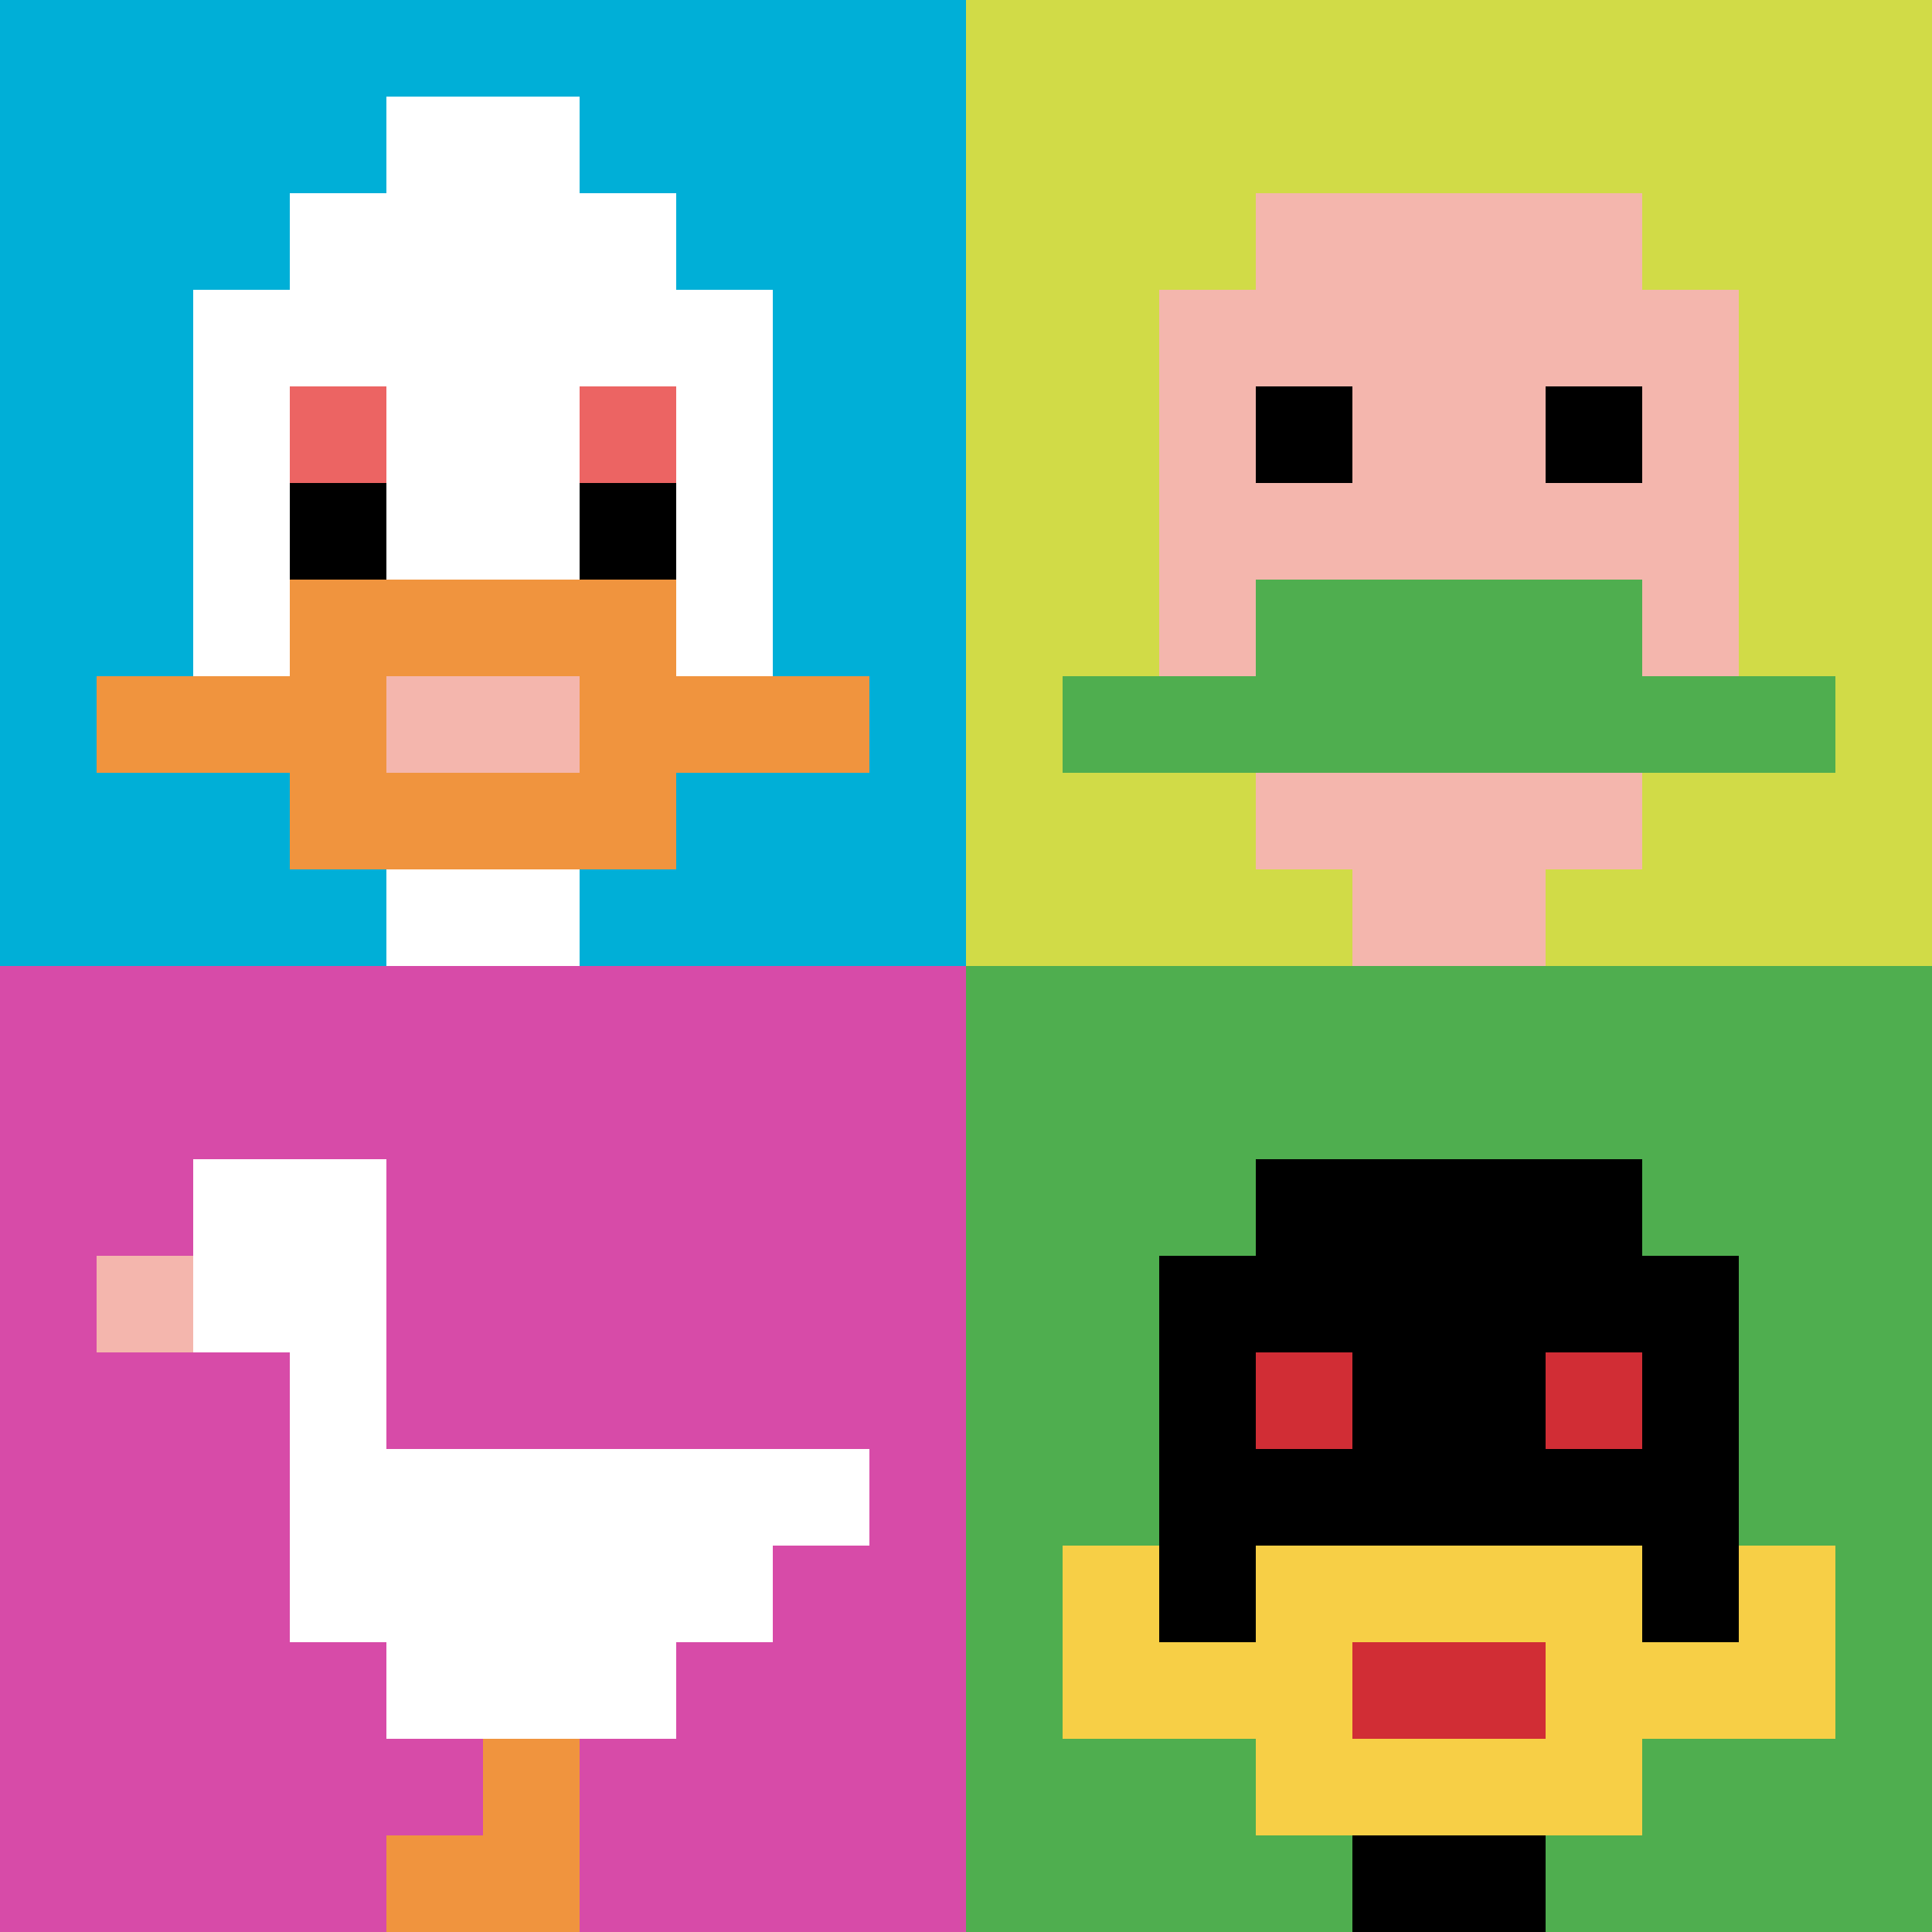 <svg xmlns="http://www.w3.org/2000/svg" version="1.1" width="813" height="813"><title>'goose-pfp-977216' by Dmitri Cherniak</title><desc>seed=977216
backgroundColor=#ffffff
padding=20
innerPadding=0
timeout=500
dimension=2
border=false
Save=function(){return n.handleSave()}
frame=9

Rendered at Wed Oct 04 2023 10:11:47 GMT+0800 (北美中部标准时间)
Generated in 1ms
</desc><defs></defs><rect width="100%" height="100%" fill="#ffffff"></rect><g><g id="0-0"><rect x="0" y="0" height="406.5" width="406.5" fill="#00AFD7"></rect><g><rect id="0-0-3-2-4-7" x="121.95" y="81.3" width="162.6" height="284.55" fill="#ffffff"></rect><rect id="0-0-2-3-6-5" x="81.3" y="121.95" width="243.9" height="203.25" fill="#ffffff"></rect><rect id="0-0-4-8-2-2" x="162.6" y="325.2" width="81.3" height="81.3" fill="#ffffff"></rect><rect id="0-0-1-7-8-1" x="40.65" y="284.55" width="325.2" height="40.65" fill="#F0943E"></rect><rect id="0-0-3-6-4-3" x="121.95" y="243.9" width="162.6" height="121.95" fill="#F0943E"></rect><rect id="0-0-4-7-2-1" x="162.6" y="284.55" width="81.3" height="40.65" fill="#F4B6AD"></rect><rect id="0-0-3-4-1-1" x="121.95" y="162.6" width="40.65" height="40.65" fill="#EC6463"></rect><rect id="0-0-6-4-1-1" x="243.9" y="162.6" width="40.65" height="40.65" fill="#EC6463"></rect><rect id="0-0-3-5-1-1" x="121.95" y="203.25" width="40.65" height="40.65" fill="#000000"></rect><rect id="0-0-6-5-1-1" x="243.9" y="203.25" width="40.65" height="40.65" fill="#000000"></rect><rect id="0-0-4-1-2-2" x="162.6" y="40.65" width="81.3" height="81.3" fill="#ffffff"></rect></g><rect x="0" y="0" stroke="white" stroke-width="0" height="406.5" width="406.5" fill="none"></rect></g><g id="1-0"><rect x="406.5" y="0" height="406.5" width="406.5" fill="#D1DB47"></rect><g><rect id="406.5-0-3-2-4-7" x="528.45" y="81.3" width="162.6" height="284.55" fill="#F4B6AD"></rect><rect id="406.5-0-2-3-6-5" x="487.8" y="121.95" width="243.9" height="203.25" fill="#F4B6AD"></rect><rect id="406.5-0-4-8-2-2" x="569.1" y="325.2" width="81.3" height="81.3" fill="#F4B6AD"></rect><rect id="406.5-0-1-7-8-1" x="447.15" y="284.55" width="325.2" height="40.65" fill="#4FAE4F"></rect><rect id="406.5-0-3-6-4-2" x="528.45" y="243.9" width="162.6" height="81.3" fill="#4FAE4F"></rect><rect id="406.5-0-3-4-1-1" x="528.45" y="162.6" width="40.65" height="40.65" fill="#000000"></rect><rect id="406.5-0-6-4-1-1" x="650.4" y="162.6" width="40.65" height="40.65" fill="#000000"></rect></g><rect x="406.5" y="0" stroke="white" stroke-width="0" height="406.5" width="406.5" fill="none"></rect></g><g id="0-1"><rect x="0" y="406.5" height="406.5" width="406.5" fill="#D74BA8"></rect><g><rect id="0-406.5-2-2-2-2" x="81.3" y="487.8" width="81.3" height="81.3" fill="#ffffff"></rect><rect id="0-406.5-3-2-1-4" x="121.95" y="487.8" width="40.65" height="162.6" fill="#ffffff"></rect><rect id="0-406.5-4-5-5-1" x="162.6" y="609.75" width="203.25" height="40.65" fill="#ffffff"></rect><rect id="0-406.5-3-5-5-2" x="121.95" y="609.75" width="203.25" height="81.3" fill="#ffffff"></rect><rect id="0-406.5-4-5-3-3" x="162.6" y="609.75" width="121.95" height="121.95" fill="#ffffff"></rect><rect id="0-406.5-1-3-1-1" x="40.65" y="528.45" width="40.65" height="40.65" fill="#F4B6AD"></rect><rect id="0-406.5-5-8-1-2" x="203.25" y="731.7" width="40.65" height="81.3" fill="#F0943E"></rect><rect id="0-406.5-4-9-2-1" x="162.6" y="772.35" width="81.3" height="40.65" fill="#F0943E"></rect></g><rect x="0" y="406.5" stroke="white" stroke-width="0" height="406.5" width="406.5" fill="none"></rect></g><g id="1-1"><rect x="406.5" y="406.5" height="406.5" width="406.5" fill="#4FAE4F"></rect><g><rect id="406.5-406.5-3-2-4-7" x="528.45" y="487.8" width="162.6" height="284.55" fill="#000000"></rect><rect id="406.5-406.5-2-3-6-5" x="487.8" y="528.45" width="243.9" height="203.25" fill="#000000"></rect><rect id="406.5-406.5-4-8-2-2" x="569.1" y="731.7" width="81.3" height="81.3" fill="#000000"></rect><rect id="406.5-406.5-1-7-8-1" x="447.15" y="691.05" width="325.2" height="40.65" fill="#F7CF46"></rect><rect id="406.5-406.5-3-6-4-3" x="528.45" y="650.4" width="162.6" height="121.95" fill="#F7CF46"></rect><rect id="406.5-406.5-4-7-2-1" x="569.1" y="691.05" width="81.3" height="40.65" fill="#D12D35"></rect><rect id="406.5-406.5-1-6-1-2" x="447.15" y="650.4" width="40.65" height="81.3" fill="#F7CF46"></rect><rect id="406.5-406.5-8-6-1-2" x="731.7" y="650.4" width="40.65" height="81.3" fill="#F7CF46"></rect><rect id="406.5-406.5-3-4-1-1" x="528.45" y="569.1" width="40.65" height="40.65" fill="#D12D35"></rect><rect id="406.5-406.5-6-4-1-1" x="650.4" y="569.1" width="40.65" height="40.65" fill="#D12D35"></rect></g><rect x="406.5" y="406.5" stroke="white" stroke-width="0" height="406.5" width="406.5" fill="none"></rect></g></g></svg>